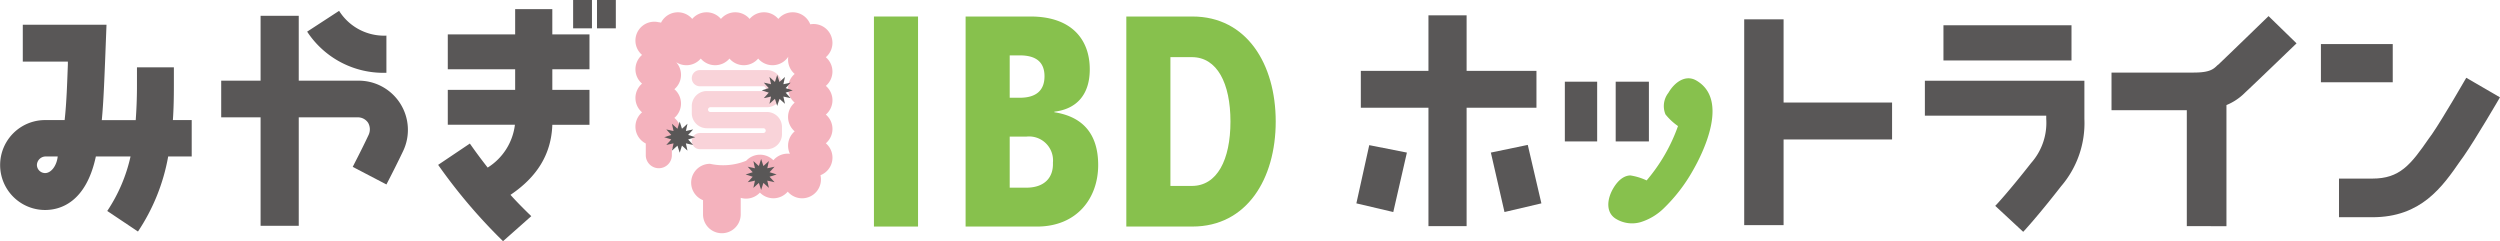 <svg id="グループ_185" data-name="グループ 185" xmlns="http://www.w3.org/2000/svg" width="314.472" height="30.339" viewBox="0 0 314.472 30.339">
  <g id="グループ_16" data-name="グループ 16" transform="translate(170.616 1.932)">
    <path id="パス_13" data-name="パス 13" d="M188.812,213.882a7.39,7.39,0,0,1,2.057.63,21.66,21.66,0,0,0,3.947-6.839,7.385,7.385,0,0,1-1.573-1.466,2.7,2.7,0,0,1,.362-2.708c.773-1.34,2.16-2.341,3.513-1.558,4.251,2.455.731,9.316-.45,11.36a20.729,20.729,0,0,1-3.656,4.732,7.218,7.218,0,0,1-2.91,1.73,3.888,3.888,0,0,1-3.047-.392c-1.354-.782-1.181-2.483-.408-3.822S188.255,213.9,188.812,213.882Z" transform="translate(-154.359 -193.748)" fill="#87c14d"/>
    <path id="パス_14" data-name="パス 14" d="M98.169,203.341l1.62-7.322,4.736.935-1.714,7.478Zm9.067,2.866V191.314H98.73v-4.642h8.506v-6.979h4.8v6.979h8.786v4.642h-8.786v14.893Zm7.851-9.253,4.642-.966,1.714,7.353-4.642,1.091Z" transform="translate(-98.169 -179.693)" fill="#595757"/>
    <rect id="長方形_10" data-name="長方形 10" width="4.065" height="7.514" transform="translate(26.224 8.344)" fill="#595757"/>
    <rect id="長方形_11" data-name="長方形 11" width="4.177" height="7.514" transform="translate(32.62 8.344)" fill="#595757"/>
    <path id="パス_15" data-name="パス 15" d="M233.446,206.967V181.076H238.4v25.891Zm3.827-10.78v-4.642h14.773v4.642Z" transform="translate(-184.661 -180.578)" fill="#595757"/>
    <path id="パス_16" data-name="パス 16" d="M305.312,205.865c.031,0,1.714-1.807,4.518-5.39a7.608,7.608,0,0,0,1.9-5.546v-.405H296.464V190.13h20.065v4.8A12.184,12.184,0,0,1,313.6,203.4c-2.96,3.8-4.7,5.67-4.767,5.733ZM298.8,187.576v-4.424h16.108v4.424Z" transform="translate(-224.952 -181.905)" fill="#595757"/>
    <path id="パス_17" data-name="パス 17" d="M371.028,206.373V191.792h-9.471v-4.736h10.313c2.025,0,2.492-.405,3.022-.934l.094-.063c1.091-1.028,6.325-6.106,6.325-6.106l3.521,3.427s-5.3,5.109-6.48,6.2l-.063.063a7.04,7.04,0,0,1-2.274,1.5v15.235Z" transform="translate(-266.568 -179.859)" fill="#595757"/>
    <path id="パス_18" data-name="パス 18" d="M434.6,194.52v-4.8h9.035v4.8Zm2.274,16.98v-4.86h4.206c3.427,0,4.8-1.714,7.1-5.047l.405-.561c1.371-1.994,4.268-7.01,4.3-7.073l4.237,2.461c-.124.218-3.053,5.234-4.548,7.384l-.405.561c-2.305,3.334-4.954,7.135-11.091,7.135Z" transform="translate(-313.271 -186.108)" fill="#595757"/>
  </g>
  <g id="グループ_184" data-name="グループ 184" transform="translate(0)">
    <path id="パス_19" data-name="パス 19" d="M88.609,118.461a20.2,20.2,0,0,0,2.929-6.854H87.176c-1.246,5.826-4.517,6.73-6.387,6.73a5.655,5.655,0,1,1,0-11.31H83.25c.249-2.305.312-4.58.405-6.979v-.374h-5.67V95.031H88.515c-.28,7.384-.373,9.69-.592,12h4.268c.094-1.309.156-2.742.156-4.3V100.39H96.99v2.337c0,1.527-.031,2.96-.125,4.3h2.368v4.58h-2.96a24.808,24.808,0,0,1-3.8,9.44Zm-7.82-6.854a1.109,1.109,0,0,0-1.028,1.059,1.037,1.037,0,0,0,1.028,1.028c.779,0,1.465-.935,1.589-2.087Z" transform="translate(-75.118 -91.923)" fill="#595757"/>
    <path id="パス_20" data-name="パス 20" d="M157.233,117.234V103.587h-4.954V98.976h4.954V90.813h4.8v8.163h7.384a6.193,6.193,0,0,1,5.733,8.879c-.966,2.025-2.056,4.113-2.087,4.175l-4.237-2.212c0-.031,1.09-2.088,1.994-4.019a1.653,1.653,0,0,0-.062-1.527,1.544,1.544,0,0,0-1.34-.685h-7.384v13.646Zm5.857-24.426,4.019-2.617a6.681,6.681,0,0,0,5.951,3.116v4.674A11.465,11.465,0,0,1,163.09,92.807Z" transform="translate(-124.454 -88.827)" fill="#595757"/>
    <g id="グループ_17" data-name="グループ 17" transform="translate(109.932 2.077)">
      <path id="パス_21" data-name="パス 21" d="M385.469,92.172v26.42h-5.547V92.172Z" transform="translate(-379.922 -92.172)" fill="#87c14d"/>
      <path id="パス_22" data-name="パス 22" d="M411.917,92.172h8.174c5.108,0,7.444,2.846,7.444,6.642,0,3.211-1.679,5-4.452,5.328v.073c3.759.584,5.51,2.919,5.51,6.642,0,4.16-2.664,7.736-7.7,7.736h-8.977Zm5.547,10.218h1.277c2.08,0,3.1-.949,3.1-2.7s-1.022-2.628-3.1-2.628h-1.277Zm0,11.313h2.08c2.336,0,3.431-1.314,3.357-3.138a3.013,3.013,0,0,0-3.357-3.284h-2.08Z" transform="translate(-400.386 -92.172)" fill="#87c14d"/>
      <path id="パス_23" data-name="パス 23" d="M468.01,92.172h8.32c6.824,0,10.473,5.985,10.473,13.21s-3.649,13.21-10.473,13.21h-8.32Zm5.547,21.311h2.7c3.175,0,4.853-3.284,4.853-8.1s-1.678-8.1-4.853-8.1h-2.7Z" transform="translate(-436.264 -92.172)" fill="#87c14d"/>
    </g>
    <g id="グループ_21" data-name="グループ 21" transform="translate(79.929 1.545)">
      <path id="パス_24" data-name="パス 24" d="M327.786,112.764a1.893,1.893,0,0,0-1.893-1.892h-8.435a1.018,1.018,0,0,0-1.018,1.018h0a1.018,1.018,0,0,0,1.018,1.018h7.983a.3.3,0,0,1,.3.3h0a.3.3,0,0,1-.3.3h-7.109a1.892,1.892,0,0,0-1.892,1.892v.895a1.892,1.892,0,0,0,1.892,1.892h7.109a.3.3,0,0,1,.3.3h0a.3.3,0,0,1-.3.3h-7.983a1.018,1.018,0,0,0-1.018,1.018h0a1.018,1.018,0,0,0,1.018,1.018h8.435a1.893,1.893,0,0,0,1.893-1.892v-.895a1.893,1.893,0,0,0-1.893-1.892h-7.11a.3.3,0,0,1-.3-.3h0a.3.3,0,0,1,.3-.3h7.11a1.893,1.893,0,0,0,1.893-1.892Z" transform="translate(-309.35 -103.601)" fill="#f9d3d9"/>
      <path id="パス_25" data-name="パス 25" d="M321.549,98.154a2.366,2.366,0,0,0-.834-1.805,2.371,2.371,0,0,0-1.957-4.139,2.371,2.371,0,0,0-4.016-.679,2.37,2.37,0,0,0-3.61,0,2.37,2.37,0,0,0-3.61,0,2.37,2.37,0,0,0-3.61,0,2.371,2.371,0,0,0-3.923.47,2.32,2.32,0,0,0-.333-.061,2.371,2.371,0,0,0-2.054,4.12,2.371,2.371,0,0,0,0,3.61,2.371,2.371,0,0,0,0,3.61,2.371,2.371,0,0,0,.467,3.921v1.526h0a1.642,1.642,0,0,0,3.282,0h0v-.909a2.372,2.372,0,0,0,.315-3.837,2.371,2.371,0,0,0,0-3.61,2.371,2.371,0,0,0,.221-3.4,2.37,2.37,0,0,0,3.1-.452,2.37,2.37,0,0,0,3.61,0,2.37,2.37,0,0,0,3.61,0,2.371,2.371,0,0,0,3.786-.234h0a2.394,2.394,0,0,0-.027.362,2.366,2.366,0,0,0,.834,1.805,2.37,2.37,0,0,0,0,3.61,2.37,2.37,0,0,0,0,3.61,2.372,2.372,0,0,0-.6,2.825,2.361,2.361,0,0,0-2.081.811,2.371,2.371,0,0,0-3.419.062,7.68,7.68,0,0,1-4.552.386,2.372,2.372,0,0,0-.878,4.575v1.76c0,.008,0,.017,0,.025s0,.017,0,.025v.045h0a2.371,2.371,0,0,0,4.74,0h0v-.045c0-.008,0-.017,0-.025s0-.017,0-.025v-2.054a2.372,2.372,0,0,0,2.416-.661,2.37,2.37,0,0,0,3.5-.118,2.371,2.371,0,0,0,4.117-2.069,2.371,2.371,0,0,0,.675-4.015,2.37,2.37,0,0,0,0-3.61,2.37,2.37,0,0,0,0-3.61A2.366,2.366,0,0,0,321.549,98.154Z" transform="translate(-296.766 -90.696)" fill="#f4b2bd"/>
      <g id="グループ_18" data-name="グループ 18" transform="translate(3.614 13.761)">
        <path id="パス_26" data-name="パス 26" d="M310.7,130.832l-.89.285.629.692-.913-.2.2.913-.691-.629-.285.89-.285-.89-.692.629.2-.913-.913.2.629-.692-.89-.285.89-.285-.629-.692.913.2-.2-.913.691.629.285-.89.285.89.692-.629-.2.913.913-.2-.629.692Z" transform="translate(-306.793 -128.881)" fill="#595757"/>
      </g>
      <g id="グループ_19" data-name="グループ 19" transform="translate(15.883 7.877)">
        <path id="パス_27" data-name="パス 27" d="M344.74,114.5l-.89.285.629.692-.913-.2.2.913-.692-.629-.285.89-.285-.89-.692.629.2-.913-.913.2.629-.692-.89-.285.89-.285-.629-.692.913.2-.2-.913.692.629.285-.89.285.89.692-.629-.2.913.913-.2-.629.692Z" transform="translate(-340.837 -112.552)" fill="#595757"/>
      </g>
      <g id="グループ_20" data-name="グループ 20" transform="translate(13.86 18.449)">
        <path id="パス_28" data-name="パス 28" d="M339.127,143.838l-.89.285.629.692-.913-.2.2.913-.692-.629-.285.89-.285-.89-.692.629.2-.913-.913.2.629-.691-.89-.285.89-.285-.629-.692.913.2-.2-.913.692.629.285-.89.285.89.692-.629-.2.913.913-.2-.629.692Z" transform="translate(-335.224 -141.887)" fill="#595757"/>
      </g>
    </g>
    <g id="グループ_23" data-name="グループ 23" transform="translate(55.113)">
      <path id="パス_29" data-name="パス 29" d="M246.988,92.762v4.393h-4.674v2.586h4.674v4.393h-4.674c-.124,3.708-1.932,6.574-5.265,8.817.81.9,1.714,1.807,2.617,2.679l-3.552,3.147a68.526,68.526,0,0,1-8.163-9.6l3.988-2.68c.031.031.872,1.278,2.243,3.022a7.4,7.4,0,0,0,3.427-5.39h-8.444V99.741h8.474V97.155h-8.474V92.762h8.474V89.584h4.674v3.178h4.674" transform="translate(-227.951 -88.439)" fill="#595757"/>
      <g id="グループ_22" data-name="グループ 22" transform="translate(16.98)">
        <rect id="長方形_12" data-name="長方形 12" width="2.369" height="3.564" fill="#595757"/>
        <rect id="長方形_13" data-name="長方形 13" width="2.369" height="3.564" transform="translate(3.002)" fill="#595757"/>
      </g>
    </g>
  </g>
</svg>
